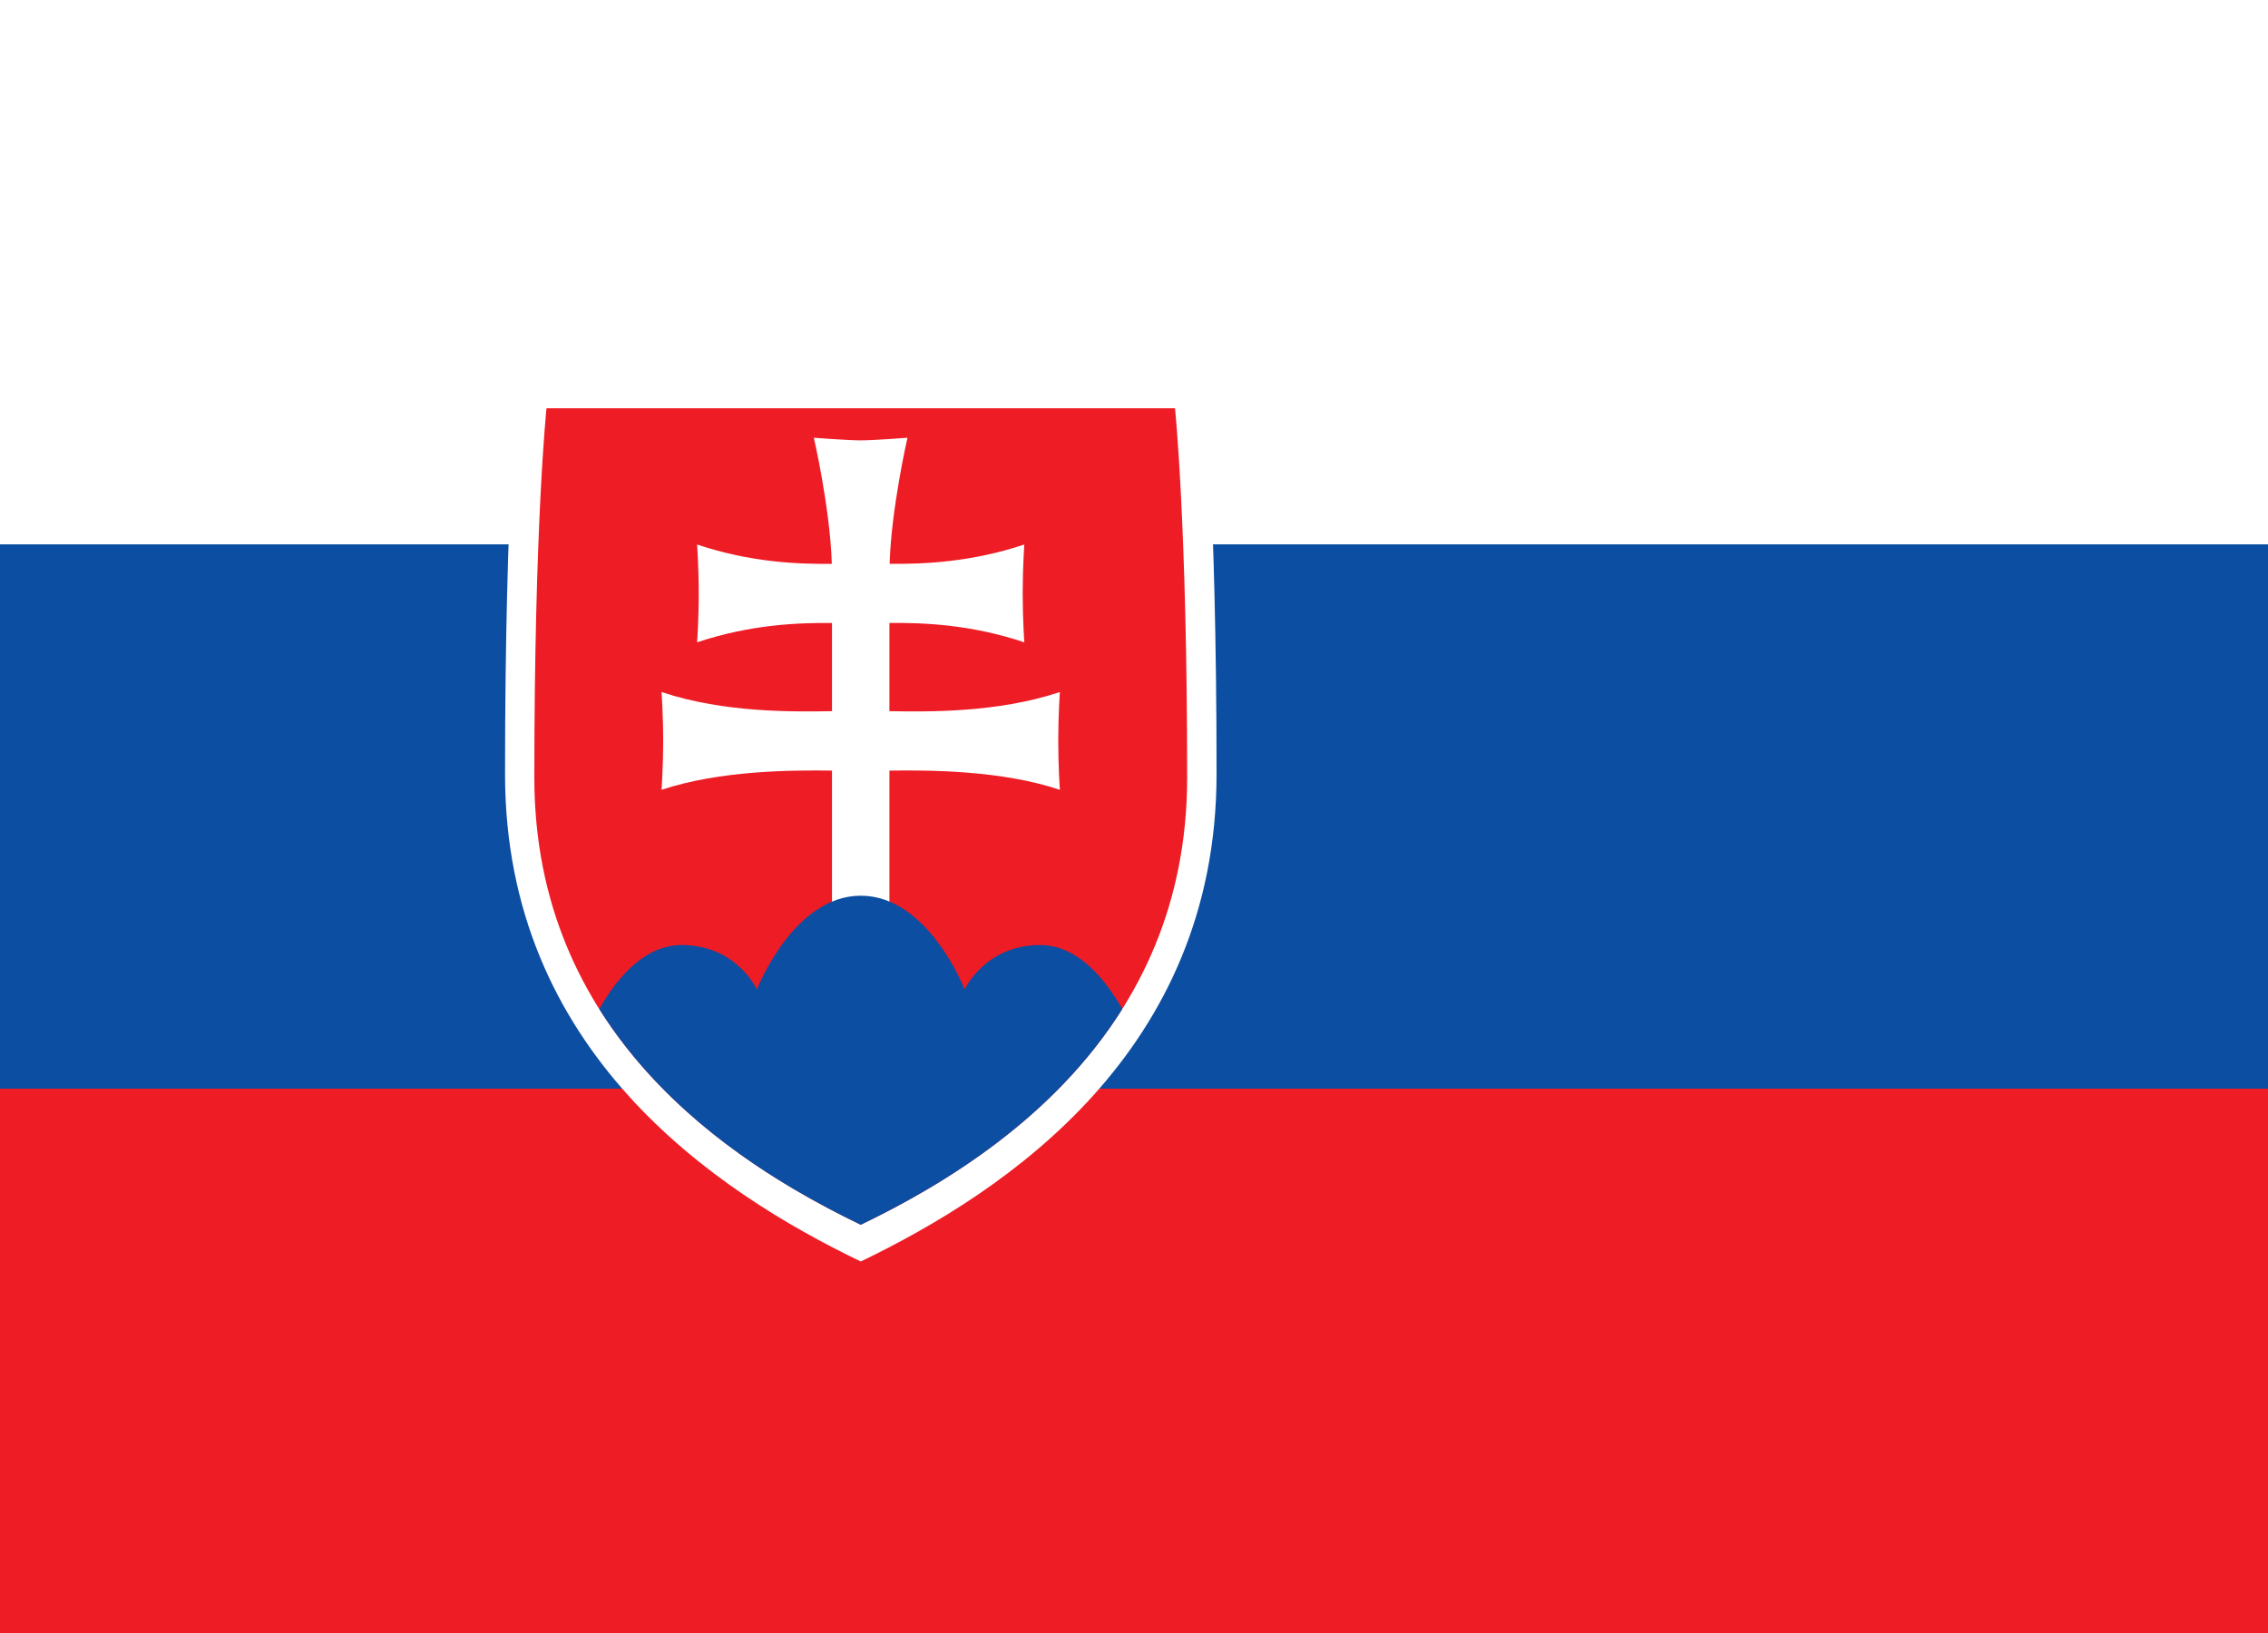 <?xml version="1.0" encoding="UTF-8"?> <!-- Generator: Adobe Illustrator 23.0.2, SVG Export Plug-In . SVG Version: 6.00 Build 0) --> <svg xmlns="http://www.w3.org/2000/svg" xmlns:xlink="http://www.w3.org/1999/xlink" id="Layer_1" x="0px" y="0px" viewBox="0 0 25 18" style="enable-background:new 0 0 25 18;" xml:space="preserve"> <style type="text/css"> .st0{clip-path:url(#SVGID_2_);} .st1{fill:#EE1C25;} .st2{fill:#0B4EA2;} .st3{fill:#FFFFFF;} </style> <title>Flag of Kazakhstan</title> <g> <defs> <rect id="SVGID_1_" width="25" height="18"></rect> </defs> <clipPath id="SVGID_2_"> <use xlink:href="#SVGID_1_" style="overflow:visible;"></use> </clipPath> <g class="st0"> <title>Flag of Slovakia</title> <rect class="st1" width="27" height="18"></rect> <rect class="st2" width="27" height="12"></rect> <rect class="st3" width="27" height="6"></rect> <g> <path class="st3" d="M9.488,13.905c-1.613-0.777-3.921-2.32-3.921-5.371 c0-3.051,0.146-4.439,0.146-4.439h3.775h3.776c0,0,0.146,1.388,0.146,4.439 C13.409,11.585,11.101,13.128,9.488,13.905z"></path> <path class="st1" d="M9.488,13.5c-1.48-0.713-3.598-2.128-3.598-4.928 C5.89,5.773,6.024,4.5,6.024,4.5h3.464h3.464c0,0,0.134,1.273,0.134,4.072 c0,2.799-2.117,4.215-3.598,4.928H9.488z"></path> <path class="st3" d="M9.804,7.839C10.205,7.845,10.987,7.861,11.683,7.628 c0,0-0.018,0.249-0.018,0.539c0,0.29,0.018,0.539,0.018,0.539 c-0.639-0.214-1.427-0.218-1.879-0.212v1.546H9.171V8.494 c-0.452-0.006-1.24-0.001-1.879,0.212c0,0,0.018-0.249,0.018-0.539 c0-0.29-0.018-0.539-0.018-0.539c0.696,0.233,1.478,0.217,1.879,0.211V6.867 c-0.365-0.003-0.892,0.014-1.487,0.213c0,0,0.018-0.249,0.018-0.539 c0-0.29-0.018-0.539-0.018-0.539c0.594,0.199,1.12,0.217,1.485,0.213 c-0.019-0.615-0.198-1.39-0.198-1.39s0.369,0.029,0.516,0.029 c0.148,0,0.516-0.029,0.516-0.029S9.825,5.6,9.806,6.215 c0.365,0.003,0.891-0.015,1.485-0.213c0,0-0.018,0.249-0.018,0.539 c0,0.29,0.018,0.539,0.018,0.539c-0.595-0.199-1.122-0.217-1.487-0.213v0.971L9.804,7.839 z"></path> <path class="st2" d="M9.488,9.873c-0.745,0-1.145,1.034-1.145,1.034S8.121,10.417,7.513,10.417 c-0.411,0-0.715,0.366-0.907,0.705c0.749,1.191,1.943,1.926,2.882,2.378 c0.939-0.452,2.134-1.187,2.883-2.378c-0.193-0.339-0.496-0.705-0.907-0.705 c-0.608,0-0.831,0.49-0.831,0.49s-0.399-1.034-1.145-1.034L9.488,9.873z"></path> </g> </g> </g> </svg> 